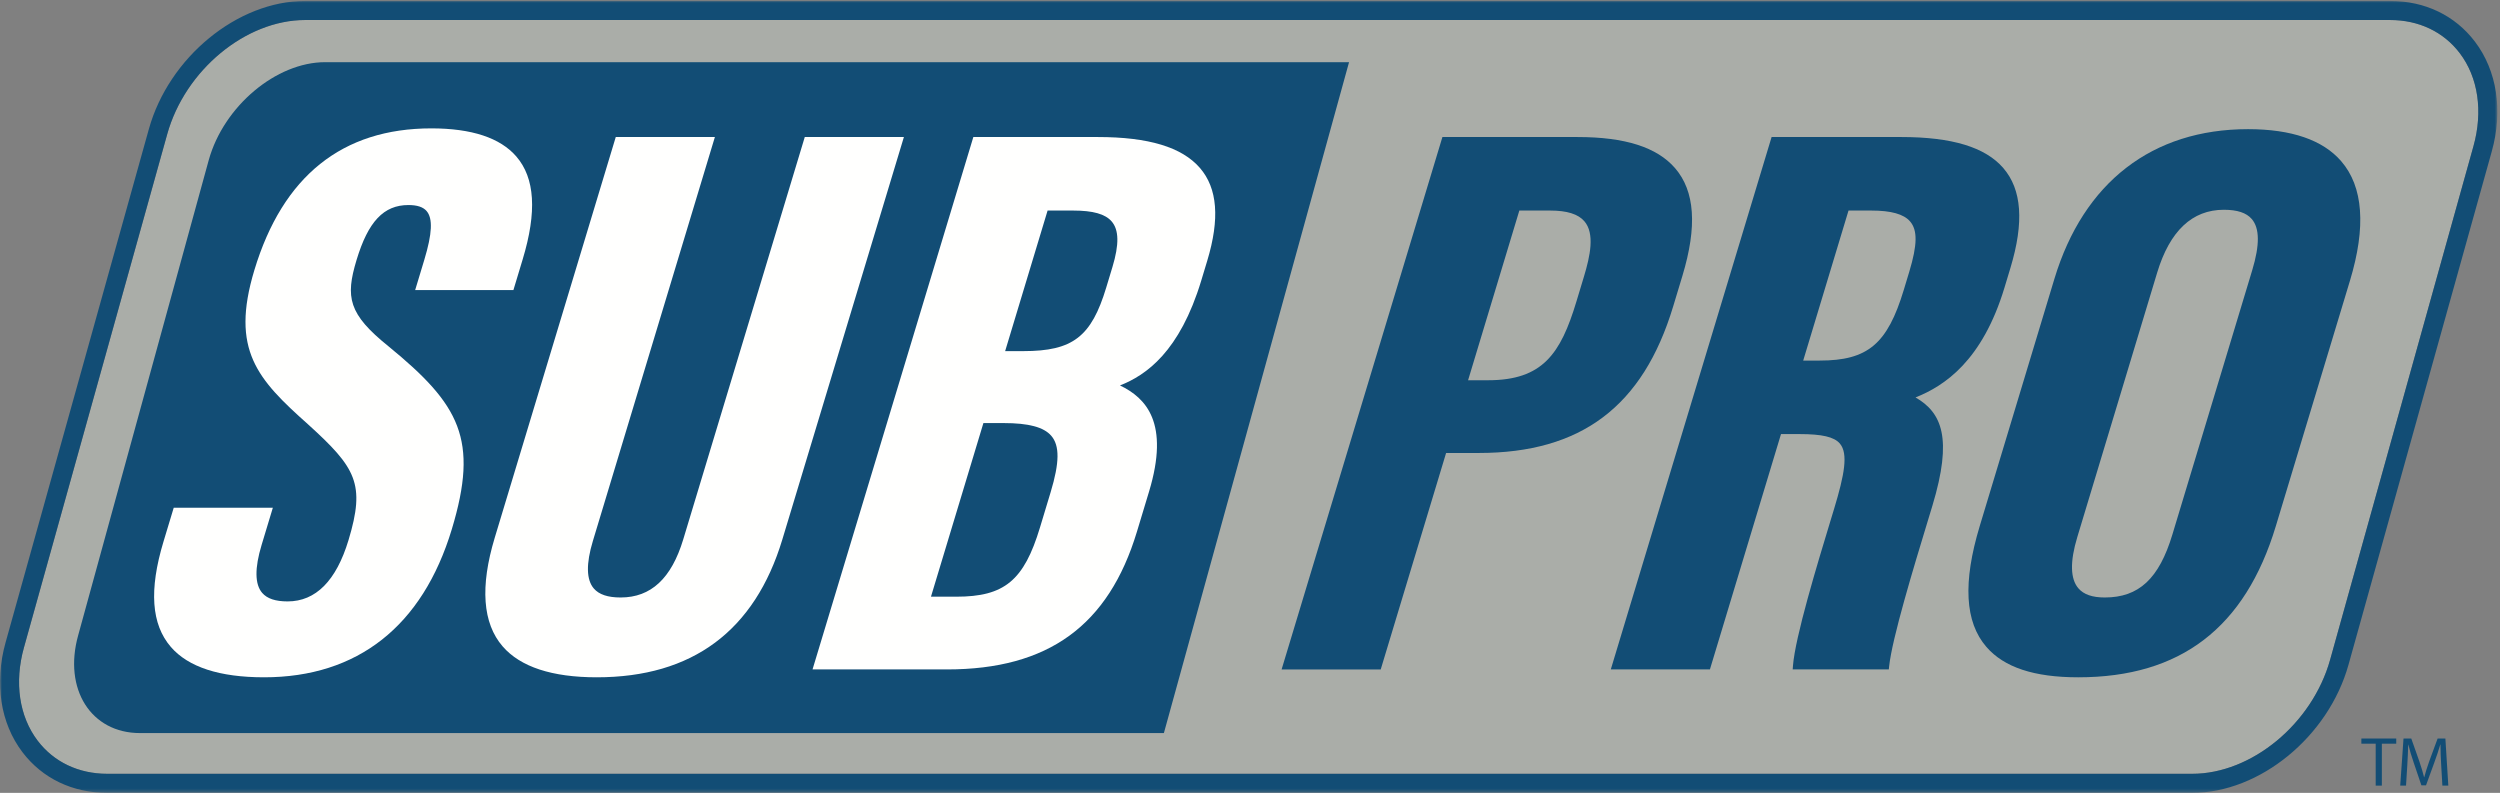 <svg height="222" viewBox="0 0 700 222" width="700" xmlns="http://www.w3.org/2000/svg" xmlns:xlink="http://www.w3.org/1999/xlink"><rect x="0" y="0" width="700" height="222" fill="#808080" stroke="none"/><mask id="a" fill="#fff"><path d="m0 0h699.205v221.673h-699.205z" fill="#fff" fill-rule="evenodd"/></mask><g fill="none" fill-rule="evenodd"><g transform="translate(.06 .267)"><path d="m688.672 14.622c-4.546-5.988-11.474-9.285-19.51-9.285h-583.773c-16.657 0-33.621 14.036-38.623 31.956l-40.126 143.777c-2.723 9.755-1.326 19.246 3.832 26.041 4.546 5.988 11.475 9.286 19.511 9.286h583.772c16.656 0 33.621-14.037 38.623-31.957l40.127-143.776c2.722-9.755 1.326-19.247-3.833-26.042" fill="#aaada8" mask="url(#a)"/><path d="m669.162 0h-583.773c-18.928 0-38.151 15.751-43.763 35.858l-40.127 143.777c-3.174 11.376-1.453 22.567 4.722 30.702 5.58 7.35 14.018 11.397 23.762 11.397h583.772c18.927 0 38.151-15.751 43.763-35.859l40.127-143.777c3.175-11.376 1.454-22.566-4.722-30.703-5.579-7.348-14.017-11.395-23.761-11.395zm0 5.337c8.036 0 14.964 3.297 19.51 9.285 5.159 6.795 6.555 16.287 3.833 26.042l-40.127 143.776c-5.002 17.92-21.967 31.957-38.623 31.957h-583.772c-8.036 0-14.965-3.298-19.511-9.286-5.158-6.795-6.555-16.286-3.832-26.041l40.126-143.777c5.002-17.92 21.966-31.956 38.623-31.956z" fill="#124d75" mask="url(#a)"/></g><g fill="#124d75"><path d="m325.887 205.261h-286.693c-13.719 0-21.506-12.319-17.304-27.374l36.568-133.102c4.203-15.056 18.865-27.374 32.584-27.374h286.692z"/><path d="m665.194 208.232h-4.012v-1.448h9.766v1.448h-4.03v11.742h-1.724z"/><path d="m683.531 214.182c-.098-1.839-.216-4.051-.196-5.696h-.058c-.452 1.547-.999 3.191-1.664 5.011l-2.33 6.399h-1.291l-2.133-6.282c-.627-1.859-1.155-3.561-1.527-5.128h-.038c-.04 1.645-.138 3.857-.256 5.832l-.353 5.656h-1.624l.921-13.19h2.172l2.251 6.38c.547 1.624.997 3.073 1.331 4.443h.059c.332-1.331.803-2.78 1.389-4.443l2.349-6.38h2.172l.822 13.19h-1.663z"/></g><path d="m108.83 97.011c-11.314-9.088-12.145-13.785-9-24.197 3.261-10.795 7.608-15.402 14.535-15.402 2.442 0 4.102.546 5.075 1.67 1.79 2.072 1.594 6.294-.642 13.692l-2.549 8.441h27.508l2.602-8.621c4.024-13.321 3.436-22.738-1.795-28.787-4.513-5.216-12.513-7.861-23.778-7.861-24.933 0-41.608 13.355-49.564 39.694-6.758 22.374.919 30.597 15.061 43.202 13.415 12.17 16.067 16.618 11.302 32.391-3.44 11.389-9.179 17.163-17.054 17.163-3.402 0-5.728-.779-7.116-2.383-2.076-2.399-2.13-6.914-.166-13.42l3.148-10.421h-27.754l-2.87 9.501c-4.079 13.506-3.403 23.148 2.071 29.475 4.876 5.638 13.651 8.496 26.083 8.496 26.207 0 44.39-14.336 52.582-41.458 7.603-25.173 2.256-34.854-17.679-51.175" fill="#fffffe"/><path d="m225.337 38.368-34.023 112.644c-3.31 10.958-9.045 16.284-17.534 16.284-3.589 0-6.044-.822-7.503-2.509-2.111-2.441-2.203-6.913-.276-13.295l34.169-113.124h-27.755l-33.89 112.202c-4.139 13.701-3.395 23.933 2.21 30.412 4.971 5.748 13.839 8.662 26.358 8.662 26.745 0 44.228-12.985 51.963-38.593l34.035-112.683z" fill="#fffffe"/><path d="m294.186 137.79-2.996 9.917c-4.484 14.843-9.959 19.367-23.436 19.367h-7.084l14.684-48.614h5.657c7 0 11.237 1.129 13.336 3.554 2.392 2.766 2.343 7.484-.161 15.776zm-.859-78.835h7.148c5.563 0 8.99.965 10.783 3.038 2.064 2.387 2.135 6.443.226 12.766l-1.732 5.729c-4.175 13.828-9.383 17.826-23.217 17.826h-5.097zm20.266 48.969c7.326-2.864 16.747-9.464 22.762-29.38l1.666-5.509c3.561-11.795 2.893-20.304-2.045-26.012-5.039-5.824-14.394-8.655-28.601-8.655h-34.839l-45.027 149.073h37.635c28.346 0 45.253-12.263 53.206-38.595l3.396-11.24c5.782-19.145-.789-26.15-8.153-29.682z" fill="#fffffe"/><path d="m425.414 58.955h8.641c4.693 0 7.821.977 9.56 2.988 2.986 3.453 1.626 9.753-.097 15.461l-2.129 7.051c-4.411 14.6-9.447 22.013-24.732 22.013h-5.595zm43.069 26.861 2.596-8.593c4.182-13.846 3.506-23.708-2.065-30.149-5.067-5.858-14.002-8.706-27.315-8.706h-37.821l-45.027 149.073h27.754l18.305-60.607h9.137c28.686 0 45.984-13.033 54.436-41.018z" fill="#124d75"/><path d="m517.584 58.955h6.404c5.519 0 9.061.993 10.826 3.035 2.126 2.458 2.063 6.54-.217 14.09l-1.532 5.069c-4.585 15.181-10.091 19.81-23.567 19.81h-4.602zm43.673 21.573 1.664-5.511c3.864-12.794 3.206-21.946-2.014-27.981-5.046-5.832-14.378-8.668-28.528-8.668h-36.331l-45.028 149.073h27.755l19.904-65.897h5.161c6.327 0 9.707.787 11.301 2.631 2.44 2.819 1.27 8.824-1.575 18.242l-.997 3.284c-3.711 12.212-9.924 32.653-10.543 40.751l-.076.989h26.917l.088-.841c.819-7.831 6.864-27.719 10.865-40.879l1.258-4.146c5.718-18.932 2.615-26.05-4.729-30.291 8.136-3.24 18.72-10.273 24.908-30.756z" fill="#124d75"/><path d="m589.335 167.296c-3.477 0-5.89-.836-7.377-2.556-2.287-2.644-2.395-7.473-.317-14.351l22.366-74.048c3.529-11.681 9.813-17.605 18.678-17.605 3.747 0 6.298.843 7.798 2.578 2.231 2.579 2.279 7.265.146 14.326l-22.367 74.05c-3.727 12.34-9.388 17.606-18.927 17.606zm66.204-122.157c-5.15-5.956-13.932-8.975-26.1-8.975-26.793 0-46.043 14.881-54.203 41.9l-20.902 69.2c-4.779 15.823-4.176 26.899 1.845 33.859 4.96 5.734 13.374 8.521 25.723 8.521 28.627 0 46.727-13.849 55.331-42.34l20.77-68.76c4.539-15.029 3.711-26.268-2.464-33.405z" fill="#124d75"/></g></svg>